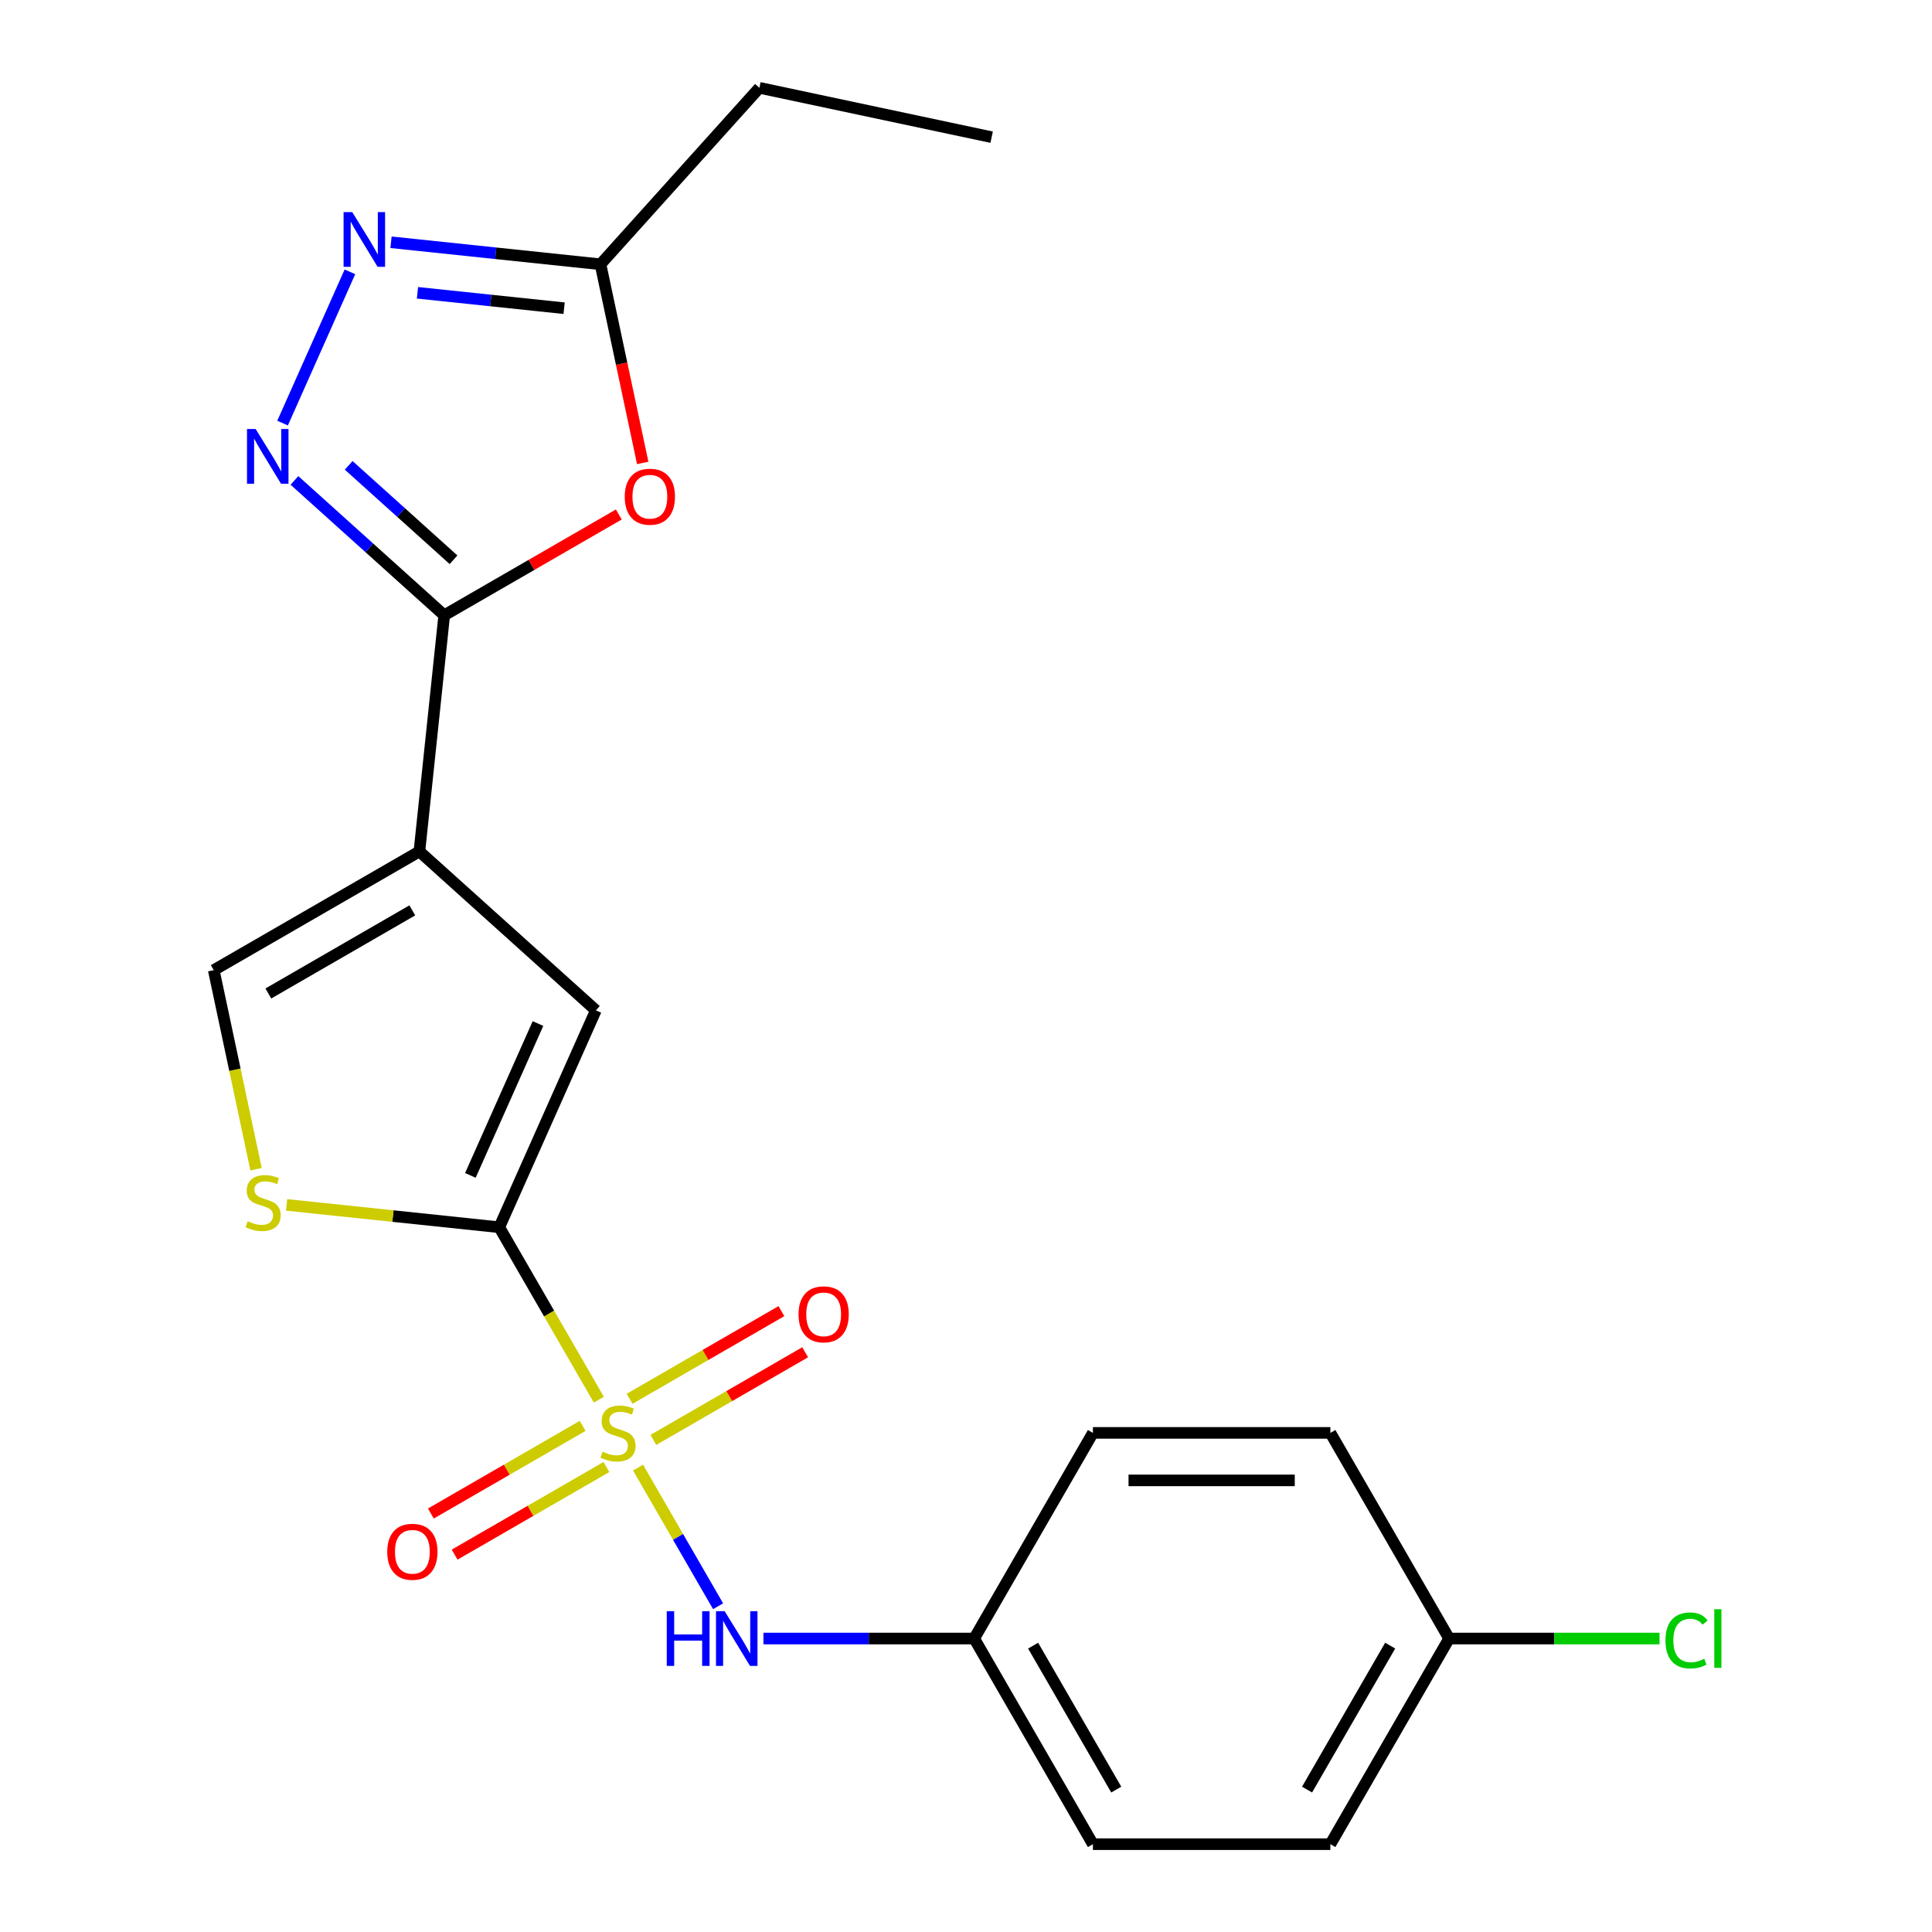 <?xml version='1.0' encoding='iso-8859-1'?>
<svg version='1.1' baseProfile='full'
              xmlns='http://www.w3.org/2000/svg'
                      xmlns:rdkit='http://www.rdkit.org/xml'
                      xmlns:xlink='http://www.w3.org/1999/xlink'
                  xml:space='preserve'
width='1000px' height='1000px' viewBox='0 0 1000 1000'>
<!-- END OF HEADER -->
<rect style='opacity:1.0;fill:#FFFFFF;stroke:none' width='1000' height='1000' x='0' y='0'> </rect>
<path class='bond-0' d='M 309.953,724.471 L 284.19,679.847' style='fill:none;fill-rule:evenodd;stroke:#CCCC00;stroke-width:6px;stroke-linecap:butt;stroke-linejoin:miter;stroke-opacity:1' />
<path class='bond-0' d='M 284.19,679.847 L 258.426,635.223' style='fill:none;fill-rule:evenodd;stroke:#000000;stroke-width:6px;stroke-linecap:butt;stroke-linejoin:miter;stroke-opacity:1' />
<path class='bond-9' d='M 330.245,759.617 L 350.964,795.504' style='fill:none;fill-rule:evenodd;stroke:#CCCC00;stroke-width:6px;stroke-linecap:butt;stroke-linejoin:miter;stroke-opacity:1' />
<path class='bond-9' d='M 350.964,795.504 L 371.683,831.39' style='fill:none;fill-rule:evenodd;stroke:#0000FF;stroke-width:6px;stroke-linecap:butt;stroke-linejoin:miter;stroke-opacity:1' />
<path class='bond-11' d='M 338.178,745.292 L 377.461,722.612' style='fill:none;fill-rule:evenodd;stroke:#CCCC00;stroke-width:6px;stroke-linecap:butt;stroke-linejoin:miter;stroke-opacity:1' />
<path class='bond-11' d='M 377.461,722.612 L 416.744,699.932' style='fill:none;fill-rule:evenodd;stroke:#FF0000;stroke-width:6px;stroke-linecap:butt;stroke-linejoin:miter;stroke-opacity:1' />
<path class='bond-11' d='M 325.887,724.004 L 365.17,701.324' style='fill:none;fill-rule:evenodd;stroke:#CCCC00;stroke-width:6px;stroke-linecap:butt;stroke-linejoin:miter;stroke-opacity:1' />
<path class='bond-11' d='M 365.17,701.324 L 404.453,678.643' style='fill:none;fill-rule:evenodd;stroke:#FF0000;stroke-width:6px;stroke-linecap:butt;stroke-linejoin:miter;stroke-opacity:1' />
<path class='bond-12' d='M 301.582,738.036 L 262.298,760.716' style='fill:none;fill-rule:evenodd;stroke:#CCCC00;stroke-width:6px;stroke-linecap:butt;stroke-linejoin:miter;stroke-opacity:1' />
<path class='bond-12' d='M 262.298,760.716 L 223.015,783.397' style='fill:none;fill-rule:evenodd;stroke:#FF0000;stroke-width:6px;stroke-linecap:butt;stroke-linejoin:miter;stroke-opacity:1' />
<path class='bond-12' d='M 313.872,759.324 L 274.589,782.005' style='fill:none;fill-rule:evenodd;stroke:#CCCC00;stroke-width:6px;stroke-linecap:butt;stroke-linejoin:miter;stroke-opacity:1' />
<path class='bond-12' d='M 274.589,782.005 L 235.306,804.685' style='fill:none;fill-rule:evenodd;stroke:#FF0000;stroke-width:6px;stroke-linecap:butt;stroke-linejoin:miter;stroke-opacity:1' />
<path class='bond-4' d='M 258.426,635.223 L 308.417,522.942' style='fill:none;fill-rule:evenodd;stroke:#000000;stroke-width:6px;stroke-linecap:butt;stroke-linejoin:miter;stroke-opacity:1' />
<path class='bond-4' d='M 243.468,608.383 L 278.462,529.786' style='fill:none;fill-rule:evenodd;stroke:#000000;stroke-width:6px;stroke-linecap:butt;stroke-linejoin:miter;stroke-opacity:1' />
<path class='bond-7' d='M 258.426,635.223 L 203.385,629.438' style='fill:none;fill-rule:evenodd;stroke:#000000;stroke-width:6px;stroke-linecap:butt;stroke-linejoin:miter;stroke-opacity:1' />
<path class='bond-7' d='M 203.385,629.438 L 148.345,623.653' style='fill:none;fill-rule:evenodd;stroke:#CCCC00;stroke-width:6px;stroke-linecap:butt;stroke-linejoin:miter;stroke-opacity:1' />
<path class='bond-1' d='M 217.079,440.701 L 308.417,522.942' style='fill:none;fill-rule:evenodd;stroke:#000000;stroke-width:6px;stroke-linecap:butt;stroke-linejoin:miter;stroke-opacity:1' />
<path class='bond-2' d='M 217.079,440.701 L 229.926,318.467' style='fill:none;fill-rule:evenodd;stroke:#000000;stroke-width:6px;stroke-linecap:butt;stroke-linejoin:miter;stroke-opacity:1' />
<path class='bond-22' d='M 217.079,440.701 L 110.638,502.155' style='fill:none;fill-rule:evenodd;stroke:#000000;stroke-width:6px;stroke-linecap:butt;stroke-linejoin:miter;stroke-opacity:1' />
<path class='bond-22' d='M 213.404,471.207 L 138.895,514.225' style='fill:none;fill-rule:evenodd;stroke:#000000;stroke-width:6px;stroke-linecap:butt;stroke-linejoin:miter;stroke-opacity:1' />
<path class='bond-3' d='M 229.926,318.467 L 191.164,283.565' style='fill:none;fill-rule:evenodd;stroke:#000000;stroke-width:6px;stroke-linecap:butt;stroke-linejoin:miter;stroke-opacity:1' />
<path class='bond-3' d='M 191.164,283.565 L 152.401,248.663' style='fill:none;fill-rule:evenodd;stroke:#0000FF;stroke-width:6px;stroke-linecap:butt;stroke-linejoin:miter;stroke-opacity:1' />
<path class='bond-3' d='M 234.746,289.729 L 207.612,265.298' style='fill:none;fill-rule:evenodd;stroke:#000000;stroke-width:6px;stroke-linecap:butt;stroke-linejoin:miter;stroke-opacity:1' />
<path class='bond-3' d='M 207.612,265.298 L 180.478,240.866' style='fill:none;fill-rule:evenodd;stroke:#0000FF;stroke-width:6px;stroke-linecap:butt;stroke-linejoin:miter;stroke-opacity:1' />
<path class='bond-5' d='M 229.926,318.467 L 275.11,292.38' style='fill:none;fill-rule:evenodd;stroke:#000000;stroke-width:6px;stroke-linecap:butt;stroke-linejoin:miter;stroke-opacity:1' />
<path class='bond-5' d='M 275.11,292.38 L 320.294,266.293' style='fill:none;fill-rule:evenodd;stroke:#FF0000;stroke-width:6px;stroke-linecap:butt;stroke-linejoin:miter;stroke-opacity:1' />
<path class='bond-6' d='M 146.261,218.994 L 181.117,140.706' style='fill:none;fill-rule:evenodd;stroke:#0000FF;stroke-width:6px;stroke-linecap:butt;stroke-linejoin:miter;stroke-opacity:1' />
<path class='bond-10' d='M 332.67,239.621 L 321.742,188.207' style='fill:none;fill-rule:evenodd;stroke:#FF0000;stroke-width:6px;stroke-linecap:butt;stroke-linejoin:miter;stroke-opacity:1' />
<path class='bond-10' d='M 321.742,188.207 L 310.813,136.792' style='fill:none;fill-rule:evenodd;stroke:#000000;stroke-width:6px;stroke-linecap:butt;stroke-linejoin:miter;stroke-opacity:1' />
<path class='bond-24' d='M 202.392,125.397 L 256.603,131.095' style='fill:none;fill-rule:evenodd;stroke:#0000FF;stroke-width:6px;stroke-linecap:butt;stroke-linejoin:miter;stroke-opacity:1' />
<path class='bond-24' d='M 256.603,131.095 L 310.813,136.792' style='fill:none;fill-rule:evenodd;stroke:#000000;stroke-width:6px;stroke-linecap:butt;stroke-linejoin:miter;stroke-opacity:1' />
<path class='bond-24' d='M 216.086,151.553 L 254.033,155.541' style='fill:none;fill-rule:evenodd;stroke:#0000FF;stroke-width:6px;stroke-linecap:butt;stroke-linejoin:miter;stroke-opacity:1' />
<path class='bond-24' d='M 254.033,155.541 L 291.981,159.53' style='fill:none;fill-rule:evenodd;stroke:#000000;stroke-width:6px;stroke-linecap:butt;stroke-linejoin:miter;stroke-opacity:1' />
<path class='bond-8' d='M 132.538,605.183 L 121.588,553.669' style='fill:none;fill-rule:evenodd;stroke:#CCCC00;stroke-width:6px;stroke-linecap:butt;stroke-linejoin:miter;stroke-opacity:1' />
<path class='bond-8' d='M 121.588,553.669 L 110.638,502.155' style='fill:none;fill-rule:evenodd;stroke:#000000;stroke-width:6px;stroke-linecap:butt;stroke-linejoin:miter;stroke-opacity:1' />
<path class='bond-13' d='M 395.146,848.105 L 449.693,848.105' style='fill:none;fill-rule:evenodd;stroke:#0000FF;stroke-width:6px;stroke-linecap:butt;stroke-linejoin:miter;stroke-opacity:1' />
<path class='bond-13' d='M 449.693,848.105 L 504.24,848.105' style='fill:none;fill-rule:evenodd;stroke:#000000;stroke-width:6px;stroke-linecap:butt;stroke-linejoin:miter;stroke-opacity:1' />
<path class='bond-20' d='M 310.813,136.792 L 393.054,45.455' style='fill:none;fill-rule:evenodd;stroke:#000000;stroke-width:6px;stroke-linecap:butt;stroke-linejoin:miter;stroke-opacity:1' />
<path class='bond-16' d='M 504.24,848.105 L 565.694,741.664' style='fill:none;fill-rule:evenodd;stroke:#000000;stroke-width:6px;stroke-linecap:butt;stroke-linejoin:miter;stroke-opacity:1' />
<path class='bond-17' d='M 504.24,848.105 L 565.694,954.545' style='fill:none;fill-rule:evenodd;stroke:#000000;stroke-width:6px;stroke-linecap:butt;stroke-linejoin:miter;stroke-opacity:1' />
<path class='bond-17' d='M 534.746,851.78 L 577.764,926.289' style='fill:none;fill-rule:evenodd;stroke:#000000;stroke-width:6px;stroke-linecap:butt;stroke-linejoin:miter;stroke-opacity:1' />
<path class='bond-14' d='M 750.055,848.105 L 688.601,954.545' style='fill:none;fill-rule:evenodd;stroke:#000000;stroke-width:6px;stroke-linecap:butt;stroke-linejoin:miter;stroke-opacity:1' />
<path class='bond-14' d='M 719.548,851.78 L 676.531,926.289' style='fill:none;fill-rule:evenodd;stroke:#000000;stroke-width:6px;stroke-linecap:butt;stroke-linejoin:miter;stroke-opacity:1' />
<path class='bond-15' d='M 750.055,848.105 L 804.512,848.105' style='fill:none;fill-rule:evenodd;stroke:#000000;stroke-width:6px;stroke-linecap:butt;stroke-linejoin:miter;stroke-opacity:1' />
<path class='bond-15' d='M 804.512,848.105 L 858.969,848.105' style='fill:none;fill-rule:evenodd;stroke:#00CC00;stroke-width:6px;stroke-linecap:butt;stroke-linejoin:miter;stroke-opacity:1' />
<path class='bond-23' d='M 750.055,848.105 L 688.601,741.664' style='fill:none;fill-rule:evenodd;stroke:#000000;stroke-width:6px;stroke-linecap:butt;stroke-linejoin:miter;stroke-opacity:1' />
<path class='bond-19' d='M 565.694,741.664 L 688.601,741.664' style='fill:none;fill-rule:evenodd;stroke:#000000;stroke-width:6px;stroke-linecap:butt;stroke-linejoin:miter;stroke-opacity:1' />
<path class='bond-19' d='M 584.13,766.245 L 670.165,766.245' style='fill:none;fill-rule:evenodd;stroke:#000000;stroke-width:6px;stroke-linecap:butt;stroke-linejoin:miter;stroke-opacity:1' />
<path class='bond-18' d='M 565.694,954.545 L 688.601,954.545' style='fill:none;fill-rule:evenodd;stroke:#000000;stroke-width:6px;stroke-linecap:butt;stroke-linejoin:miter;stroke-opacity:1' />
<path class='bond-21' d='M 393.054,45.455 L 513.275,71.008' style='fill:none;fill-rule:evenodd;stroke:#000000;stroke-width:6px;stroke-linecap:butt;stroke-linejoin:miter;stroke-opacity:1' />
<path  class='atom-0' d='M 311.88 751.384
Q 312.2 751.504, 313.52 752.064
Q 314.84 752.624, 316.28 752.984
Q 317.76 753.304, 319.2 753.304
Q 321.88 753.304, 323.44 752.024
Q 325 750.704, 325 748.424
Q 325 746.864, 324.2 745.904
Q 323.44 744.944, 322.24 744.424
Q 321.04 743.904, 319.04 743.304
Q 316.52 742.544, 315 741.824
Q 313.52 741.104, 312.44 739.584
Q 311.4 738.064, 311.4 735.504
Q 311.4 731.944, 313.8 729.744
Q 316.24 727.544, 321.04 727.544
Q 324.32 727.544, 328.04 729.104
L 327.12 732.184
Q 323.72 730.784, 321.16 730.784
Q 318.4 730.784, 316.88 731.944
Q 315.36 733.064, 315.4 735.024
Q 315.4 736.544, 316.16 737.464
Q 316.96 738.384, 318.08 738.904
Q 319.24 739.424, 321.16 740.024
Q 323.72 740.824, 325.24 741.624
Q 326.76 742.424, 327.84 744.064
Q 328.96 745.664, 328.96 748.424
Q 328.96 752.344, 326.32 754.464
Q 323.72 756.544, 319.36 756.544
Q 316.84 756.544, 314.92 755.984
Q 313.04 755.464, 310.8 754.544
L 311.88 751.384
' fill='#CCCC00'/>
<path  class='atom-4' d='M 132.328 222.066
L 141.608 237.066
Q 142.528 238.546, 144.008 241.226
Q 145.488 243.906, 145.568 244.066
L 145.568 222.066
L 149.328 222.066
L 149.328 250.386
L 145.448 250.386
L 135.488 233.986
Q 134.328 232.066, 133.088 229.866
Q 131.888 227.666, 131.528 226.986
L 131.528 250.386
L 127.848 250.386
L 127.848 222.066
L 132.328 222.066
' fill='#0000FF'/>
<path  class='atom-6' d='M 323.367 257.094
Q 323.367 250.294, 326.727 246.494
Q 330.087 242.694, 336.367 242.694
Q 342.647 242.694, 346.007 246.494
Q 349.367 250.294, 349.367 257.094
Q 349.367 263.974, 345.967 267.894
Q 342.567 271.774, 336.367 271.774
Q 330.127 271.774, 326.727 267.894
Q 323.367 264.014, 323.367 257.094
M 336.367 268.574
Q 340.687 268.574, 343.007 265.694
Q 345.367 262.774, 345.367 257.094
Q 345.367 251.534, 343.007 248.734
Q 340.687 245.894, 336.367 245.894
Q 332.047 245.894, 329.687 248.694
Q 327.367 251.494, 327.367 257.094
Q 327.367 262.814, 329.687 265.694
Q 332.047 268.574, 336.367 268.574
' fill='#FF0000'/>
<path  class='atom-7' d='M 182.319 109.785
L 191.599 124.785
Q 192.519 126.265, 193.999 128.945
Q 195.479 131.625, 195.559 131.785
L 195.559 109.785
L 199.319 109.785
L 199.319 138.105
L 195.439 138.105
L 185.479 121.705
Q 184.319 119.785, 183.079 117.585
Q 181.879 115.385, 181.519 114.705
L 181.519 138.105
L 177.839 138.105
L 177.839 109.785
L 182.319 109.785
' fill='#0000FF'/>
<path  class='atom-8' d='M 128.192 632.096
Q 128.512 632.216, 129.832 632.776
Q 131.152 633.336, 132.592 633.696
Q 134.072 634.016, 135.512 634.016
Q 138.192 634.016, 139.752 632.736
Q 141.312 631.416, 141.312 629.136
Q 141.312 627.576, 140.512 626.616
Q 139.752 625.656, 138.552 625.136
Q 137.352 624.616, 135.352 624.016
Q 132.832 623.256, 131.312 622.536
Q 129.832 621.816, 128.752 620.296
Q 127.712 618.776, 127.712 616.216
Q 127.712 612.656, 130.112 610.456
Q 132.552 608.256, 137.352 608.256
Q 140.632 608.256, 144.352 609.816
L 143.432 612.896
Q 140.032 611.496, 137.472 611.496
Q 134.712 611.496, 133.192 612.656
Q 131.672 613.776, 131.712 615.736
Q 131.712 617.256, 132.472 618.176
Q 133.272 619.096, 134.392 619.616
Q 135.552 620.136, 137.472 620.736
Q 140.032 621.536, 141.552 622.336
Q 143.072 623.136, 144.152 624.776
Q 145.272 626.376, 145.272 629.136
Q 145.272 633.056, 142.632 635.176
Q 140.032 637.256, 135.672 637.256
Q 133.152 637.256, 131.232 636.696
Q 129.352 636.176, 127.112 635.256
L 128.192 632.096
' fill='#CCCC00'/>
<path  class='atom-10' d='M 345.113 833.945
L 348.953 833.945
L 348.953 845.985
L 363.433 845.985
L 363.433 833.945
L 367.273 833.945
L 367.273 862.265
L 363.433 862.265
L 363.433 849.185
L 348.953 849.185
L 348.953 862.265
L 345.113 862.265
L 345.113 833.945
' fill='#0000FF'/>
<path  class='atom-10' d='M 375.073 833.945
L 384.353 848.945
Q 385.273 850.425, 386.753 853.105
Q 388.233 855.785, 388.313 855.945
L 388.313 833.945
L 392.073 833.945
L 392.073 862.265
L 388.193 862.265
L 378.233 845.865
Q 377.073 843.945, 375.833 841.745
Q 374.633 839.545, 374.273 838.865
L 374.273 862.265
L 370.593 862.265
L 370.593 833.945
L 375.073 833.945
' fill='#0000FF'/>
<path  class='atom-12' d='M 413.32 680.29
Q 413.32 673.49, 416.68 669.69
Q 420.04 665.89, 426.32 665.89
Q 432.6 665.89, 435.96 669.69
Q 439.32 673.49, 439.32 680.29
Q 439.32 687.17, 435.92 691.09
Q 432.52 694.97, 426.32 694.97
Q 420.08 694.97, 416.68 691.09
Q 413.32 687.21, 413.32 680.29
M 426.32 691.77
Q 430.64 691.77, 432.96 688.89
Q 435.32 685.97, 435.32 680.29
Q 435.32 674.73, 432.96 671.93
Q 430.64 669.09, 426.32 669.09
Q 422 669.09, 419.64 671.89
Q 417.32 674.69, 417.32 680.29
Q 417.32 686.01, 419.64 688.89
Q 422 691.77, 426.32 691.77
' fill='#FF0000'/>
<path  class='atom-13' d='M 200.439 803.198
Q 200.439 796.398, 203.799 792.598
Q 207.159 788.798, 213.439 788.798
Q 219.719 788.798, 223.079 792.598
Q 226.439 796.398, 226.439 803.198
Q 226.439 810.078, 223.039 813.998
Q 219.639 817.878, 213.439 817.878
Q 207.199 817.878, 203.799 813.998
Q 200.439 810.118, 200.439 803.198
M 213.439 814.678
Q 217.759 814.678, 220.079 811.798
Q 222.439 808.878, 222.439 803.198
Q 222.439 797.638, 220.079 794.838
Q 217.759 791.998, 213.439 791.998
Q 209.119 791.998, 206.759 794.798
Q 204.439 797.598, 204.439 803.198
Q 204.439 808.918, 206.759 811.798
Q 209.119 814.678, 213.439 814.678
' fill='#FF0000'/>
<path  class='atom-16' d='M 862.042 849.085
Q 862.042 842.045, 865.322 838.365
Q 868.642 834.645, 874.922 834.645
Q 880.762 834.645, 883.882 838.765
L 881.242 840.925
Q 878.962 837.925, 874.922 837.925
Q 870.642 837.925, 868.362 840.805
Q 866.122 843.645, 866.122 849.085
Q 866.122 854.685, 868.442 857.565
Q 870.802 860.445, 875.362 860.445
Q 878.482 860.445, 882.122 858.565
L 883.242 861.565
Q 881.762 862.525, 879.522 863.085
Q 877.282 863.645, 874.802 863.645
Q 868.642 863.645, 865.322 859.885
Q 862.042 856.125, 862.042 849.085
' fill='#00CC00'/>
<path  class='atom-16' d='M 887.322 832.925
L 891.002 832.925
L 891.002 863.285
L 887.322 863.285
L 887.322 832.925
' fill='#00CC00'/>
</svg>
